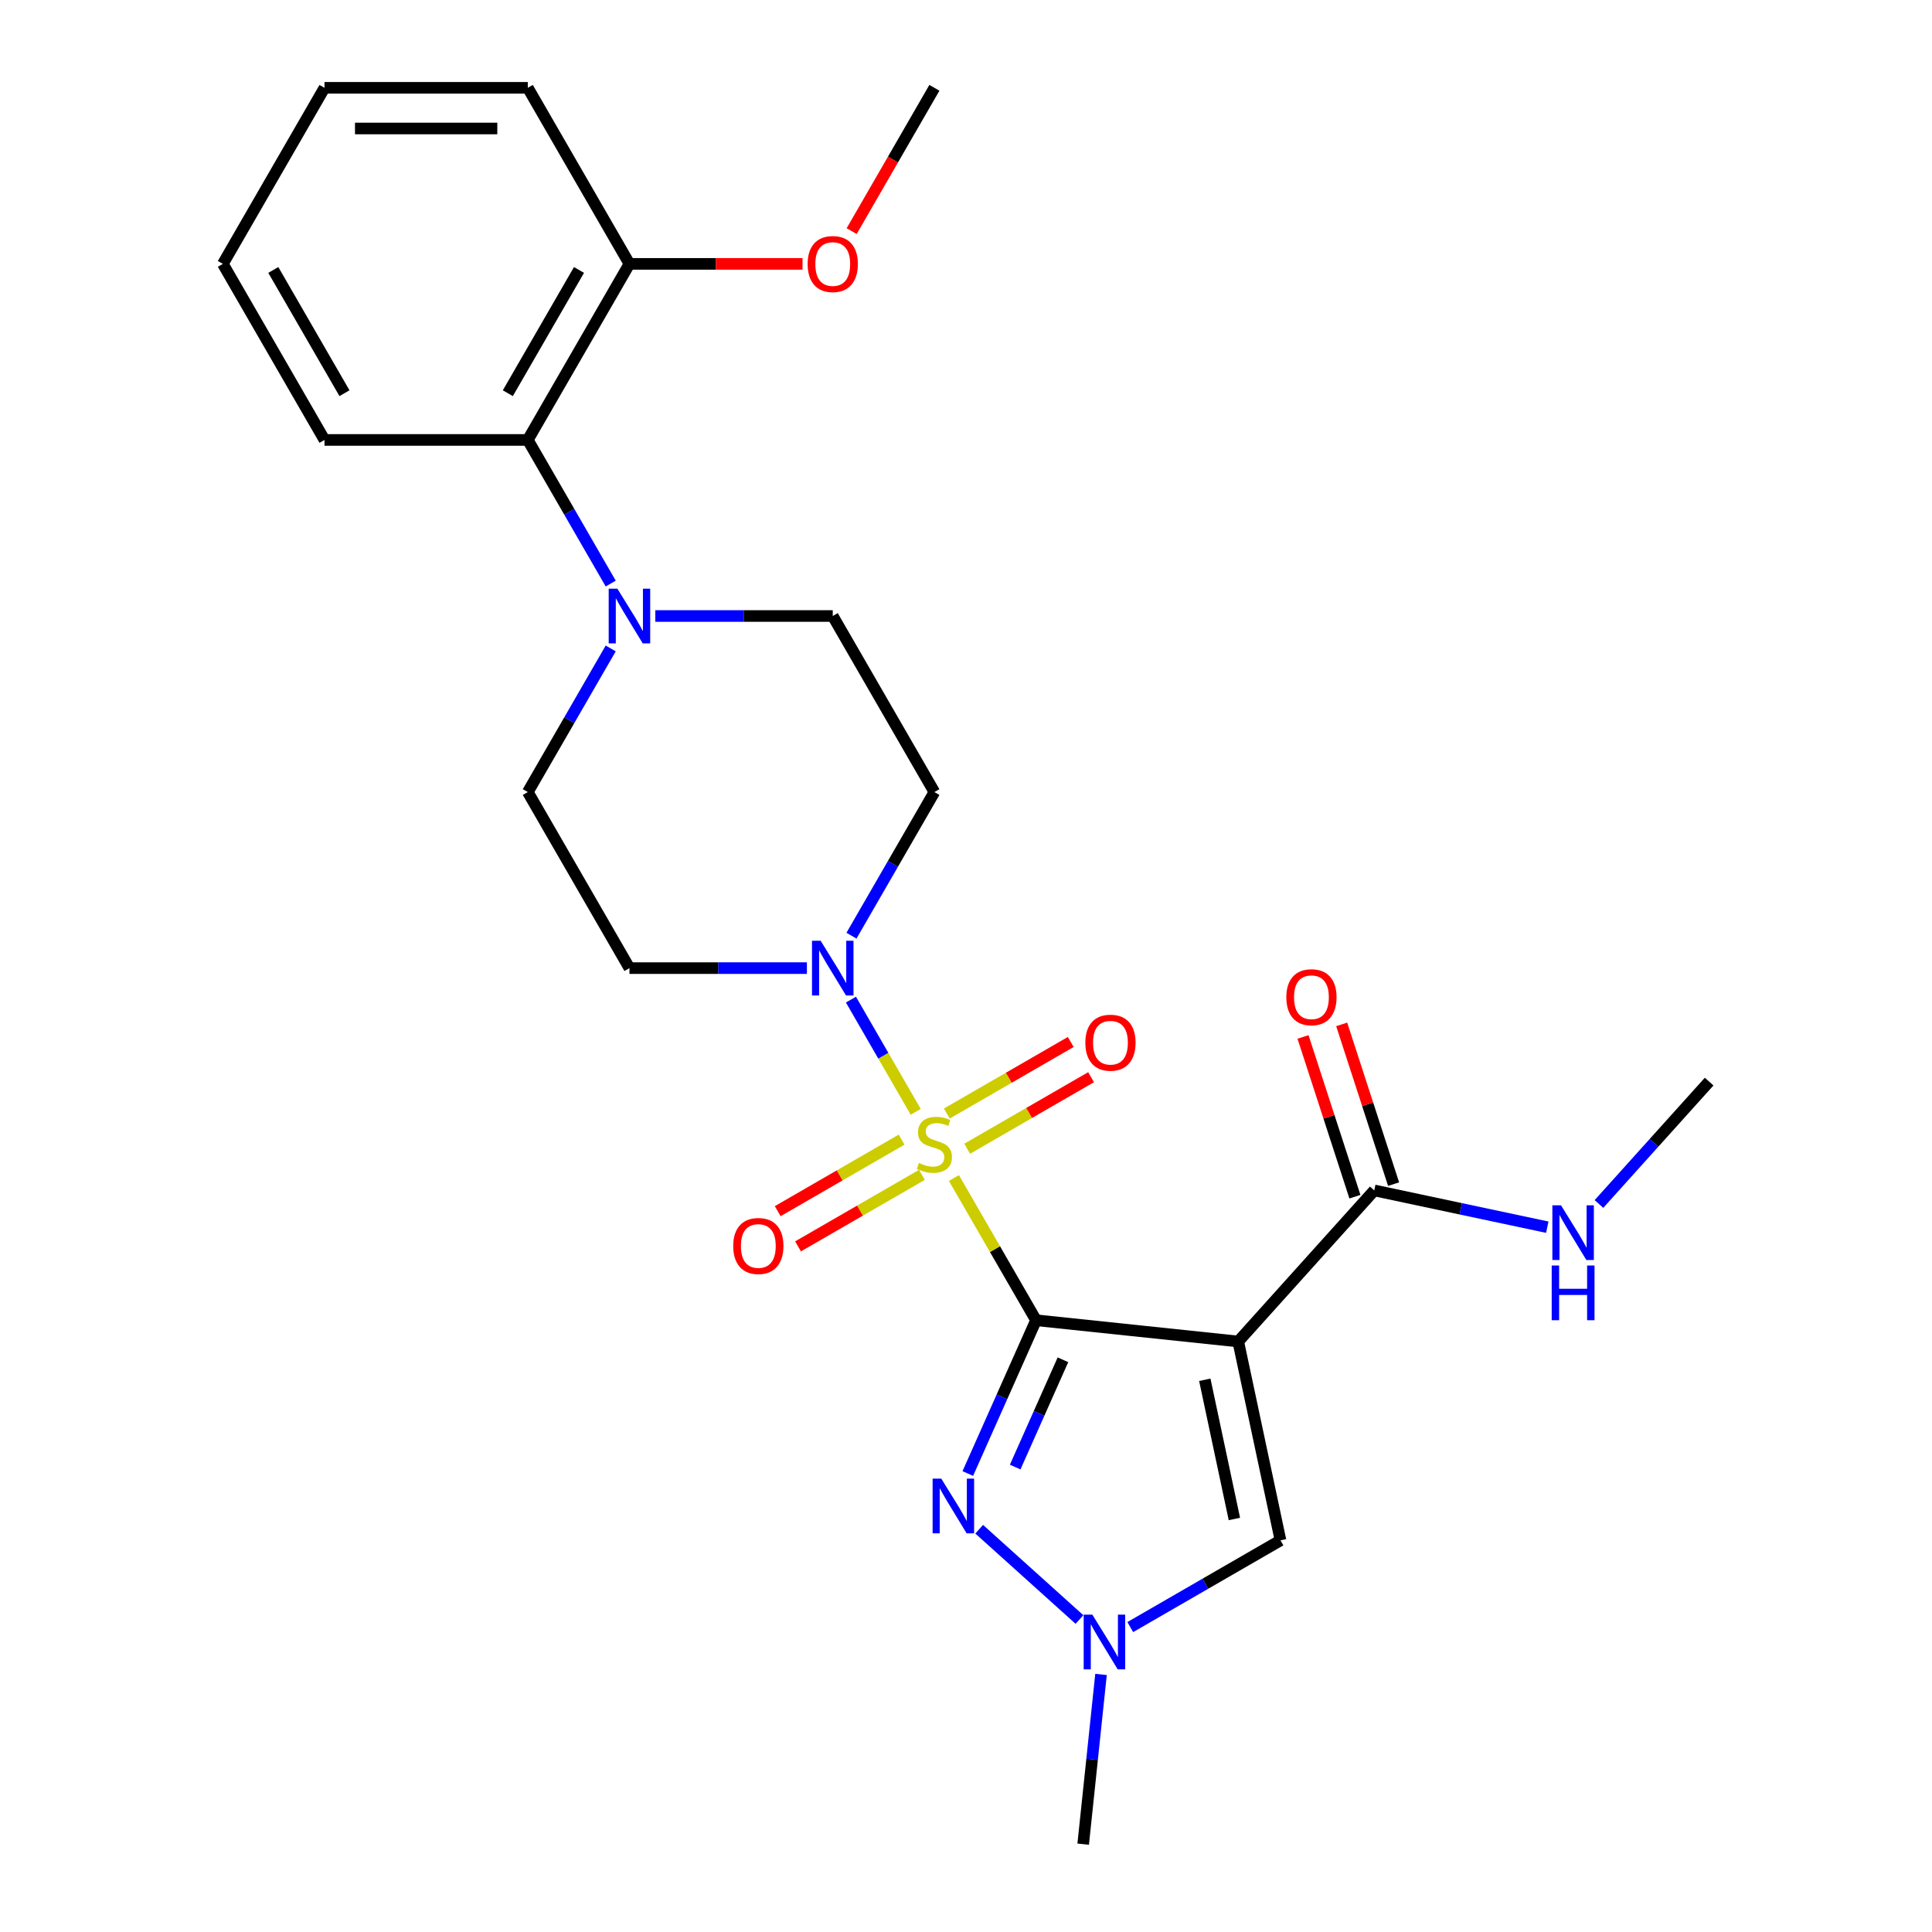 <?xml version='1.0' encoding='iso-8859-1'?>
<svg version='1.1' baseProfile='full'
              xmlns='http://www.w3.org/2000/svg'
                      xmlns:rdkit='http://www.rdkit.org/xml'
                      xmlns:xlink='http://www.w3.org/1999/xlink'
                  xml:space='preserve'
width='1000px' height='1000px' viewBox='0 0 1000 1000'>
<!-- END OF HEADER -->
<rect style='opacity:1.0;fill:#FFFFFF;stroke:none' width='1000' height='1000' x='0' y='0'> </rect>
<path class='bond-0' d='M 536.254,683.356 L 515.002,646.547' style='fill:none;fill-rule:evenodd;stroke:#000000;stroke-width:6px;stroke-linecap:butt;stroke-linejoin:miter;stroke-opacity:1' />
<path class='bond-0' d='M 515.002,646.547 L 493.751,609.738' style='fill:none;fill-rule:evenodd;stroke:#CCCC00;stroke-width:6px;stroke-linecap:butt;stroke-linejoin:miter;stroke-opacity:1' />
<path class='bond-1' d='M 536.254,683.356 L 640.904,694.355' style='fill:none;fill-rule:evenodd;stroke:#000000;stroke-width:6px;stroke-linecap:butt;stroke-linejoin:miter;stroke-opacity:1' />
<path class='bond-2' d='M 536.254,683.356 L 518.592,723.025' style='fill:none;fill-rule:evenodd;stroke:#000000;stroke-width:6px;stroke-linecap:butt;stroke-linejoin:miter;stroke-opacity:1' />
<path class='bond-2' d='M 518.592,723.025 L 500.93,762.695' style='fill:none;fill-rule:evenodd;stroke:#0000FF;stroke-width:6px;stroke-linecap:butt;stroke-linejoin:miter;stroke-opacity:1' />
<path class='bond-2' d='M 550.181,703.817 L 537.818,731.585' style='fill:none;fill-rule:evenodd;stroke:#000000;stroke-width:6px;stroke-linecap:butt;stroke-linejoin:miter;stroke-opacity:1' />
<path class='bond-2' d='M 537.818,731.585 L 525.455,759.354' style='fill:none;fill-rule:evenodd;stroke:#0000FF;stroke-width:6px;stroke-linecap:butt;stroke-linejoin:miter;stroke-opacity:1' />
<path class='bond-3' d='M 473.97,575.477 L 457.206,546.441' style='fill:none;fill-rule:evenodd;stroke:#CCCC00;stroke-width:6px;stroke-linecap:butt;stroke-linejoin:miter;stroke-opacity:1' />
<path class='bond-3' d='M 457.206,546.441 L 440.443,517.406' style='fill:none;fill-rule:evenodd;stroke:#0000FF;stroke-width:6px;stroke-linecap:butt;stroke-linejoin:miter;stroke-opacity:1' />
<path class='bond-8' d='M 500.613,594.579 L 532.676,576.068' style='fill:none;fill-rule:evenodd;stroke:#CCCC00;stroke-width:6px;stroke-linecap:butt;stroke-linejoin:miter;stroke-opacity:1' />
<path class='bond-8' d='M 532.676,576.068 L 564.738,557.556' style='fill:none;fill-rule:evenodd;stroke:#FF0000;stroke-width:6px;stroke-linecap:butt;stroke-linejoin:miter;stroke-opacity:1' />
<path class='bond-8' d='M 490.09,576.353 L 522.153,557.842' style='fill:none;fill-rule:evenodd;stroke:#CCCC00;stroke-width:6px;stroke-linecap:butt;stroke-linejoin:miter;stroke-opacity:1' />
<path class='bond-8' d='M 522.153,557.842 L 554.216,539.33' style='fill:none;fill-rule:evenodd;stroke:#FF0000;stroke-width:6px;stroke-linecap:butt;stroke-linejoin:miter;stroke-opacity:1' />
<path class='bond-9' d='M 466.669,589.876 L 434.606,608.387' style='fill:none;fill-rule:evenodd;stroke:#CCCC00;stroke-width:6px;stroke-linecap:butt;stroke-linejoin:miter;stroke-opacity:1' />
<path class='bond-9' d='M 434.606,608.387 L 402.543,626.898' style='fill:none;fill-rule:evenodd;stroke:#FF0000;stroke-width:6px;stroke-linecap:butt;stroke-linejoin:miter;stroke-opacity:1' />
<path class='bond-9' d='M 477.192,608.101 L 445.129,626.613' style='fill:none;fill-rule:evenodd;stroke:#CCCC00;stroke-width:6px;stroke-linecap:butt;stroke-linejoin:miter;stroke-opacity:1' />
<path class='bond-9' d='M 445.129,626.613 L 413.066,645.124' style='fill:none;fill-rule:evenodd;stroke:#FF0000;stroke-width:6px;stroke-linecap:butt;stroke-linejoin:miter;stroke-opacity:1' />
<path class='bond-5' d='M 640.904,694.355 L 662.782,797.282' style='fill:none;fill-rule:evenodd;stroke:#000000;stroke-width:6px;stroke-linecap:butt;stroke-linejoin:miter;stroke-opacity:1' />
<path class='bond-5' d='M 623.6,714.17 L 638.915,786.219' style='fill:none;fill-rule:evenodd;stroke:#000000;stroke-width:6px;stroke-linecap:butt;stroke-linejoin:miter;stroke-opacity:1' />
<path class='bond-6' d='M 640.904,694.355 L 711.314,616.157' style='fill:none;fill-rule:evenodd;stroke:#000000;stroke-width:6px;stroke-linecap:butt;stroke-linejoin:miter;stroke-opacity:1' />
<path class='bond-4' d='M 506.825,791.524 L 558.732,838.261' style='fill:none;fill-rule:evenodd;stroke:#0000FF;stroke-width:6px;stroke-linecap:butt;stroke-linejoin:miter;stroke-opacity:1' />
<path class='bond-11' d='M 440.722,484.308 L 462.181,447.139' style='fill:none;fill-rule:evenodd;stroke:#0000FF;stroke-width:6px;stroke-linecap:butt;stroke-linejoin:miter;stroke-opacity:1' />
<path class='bond-11' d='M 462.181,447.139 L 483.641,409.97' style='fill:none;fill-rule:evenodd;stroke:#000000;stroke-width:6px;stroke-linecap:butt;stroke-linejoin:miter;stroke-opacity:1' />
<path class='bond-12' d='M 417.657,501.098 L 371.729,501.098' style='fill:none;fill-rule:evenodd;stroke:#0000FF;stroke-width:6px;stroke-linecap:butt;stroke-linejoin:miter;stroke-opacity:1' />
<path class='bond-12' d='M 371.729,501.098 L 325.801,501.098' style='fill:none;fill-rule:evenodd;stroke:#000000;stroke-width:6px;stroke-linecap:butt;stroke-linejoin:miter;stroke-opacity:1' />
<path class='bond-18' d='M 569.888,866.686 L 565.271,910.616' style='fill:none;fill-rule:evenodd;stroke:#0000FF;stroke-width:6px;stroke-linecap:butt;stroke-linejoin:miter;stroke-opacity:1' />
<path class='bond-18' d='M 565.271,910.616 L 560.654,954.545' style='fill:none;fill-rule:evenodd;stroke:#000000;stroke-width:6px;stroke-linecap:butt;stroke-linejoin:miter;stroke-opacity:1' />
<path class='bond-26' d='M 585.024,842.176 L 623.903,819.729' style='fill:none;fill-rule:evenodd;stroke:#0000FF;stroke-width:6px;stroke-linecap:butt;stroke-linejoin:miter;stroke-opacity:1' />
<path class='bond-26' d='M 623.903,819.729 L 662.782,797.282' style='fill:none;fill-rule:evenodd;stroke:#000000;stroke-width:6px;stroke-linecap:butt;stroke-linejoin:miter;stroke-opacity:1' />
<path class='bond-15' d='M 721.322,612.905 L 707.889,571.562' style='fill:none;fill-rule:evenodd;stroke:#000000;stroke-width:6px;stroke-linecap:butt;stroke-linejoin:miter;stroke-opacity:1' />
<path class='bond-15' d='M 707.889,571.562 L 694.456,530.219' style='fill:none;fill-rule:evenodd;stroke:#FF0000;stroke-width:6px;stroke-linecap:butt;stroke-linejoin:miter;stroke-opacity:1' />
<path class='bond-15' d='M 701.307,619.408 L 687.874,578.066' style='fill:none;fill-rule:evenodd;stroke:#000000;stroke-width:6px;stroke-linecap:butt;stroke-linejoin:miter;stroke-opacity:1' />
<path class='bond-15' d='M 687.874,578.066 L 674.441,536.723' style='fill:none;fill-rule:evenodd;stroke:#FF0000;stroke-width:6px;stroke-linecap:butt;stroke-linejoin:miter;stroke-opacity:1' />
<path class='bond-17' d='M 711.314,616.157 L 756.093,625.675' style='fill:none;fill-rule:evenodd;stroke:#000000;stroke-width:6px;stroke-linecap:butt;stroke-linejoin:miter;stroke-opacity:1' />
<path class='bond-17' d='M 756.093,625.675 L 800.871,635.192' style='fill:none;fill-rule:evenodd;stroke:#0000FF;stroke-width:6px;stroke-linecap:butt;stroke-linejoin:miter;stroke-opacity:1' />
<path class='bond-7' d='M 316.107,335.632 L 294.648,372.801' style='fill:none;fill-rule:evenodd;stroke:#0000FF;stroke-width:6px;stroke-linecap:butt;stroke-linejoin:miter;stroke-opacity:1' />
<path class='bond-7' d='M 294.648,372.801 L 273.188,409.97' style='fill:none;fill-rule:evenodd;stroke:#000000;stroke-width:6px;stroke-linecap:butt;stroke-linejoin:miter;stroke-opacity:1' />
<path class='bond-10' d='M 316.107,302.05 L 294.648,264.881' style='fill:none;fill-rule:evenodd;stroke:#0000FF;stroke-width:6px;stroke-linecap:butt;stroke-linejoin:miter;stroke-opacity:1' />
<path class='bond-10' d='M 294.648,264.881 L 273.188,227.712' style='fill:none;fill-rule:evenodd;stroke:#000000;stroke-width:6px;stroke-linecap:butt;stroke-linejoin:miter;stroke-opacity:1' />
<path class='bond-27' d='M 339.172,318.841 L 385.1,318.841' style='fill:none;fill-rule:evenodd;stroke:#0000FF;stroke-width:6px;stroke-linecap:butt;stroke-linejoin:miter;stroke-opacity:1' />
<path class='bond-27' d='M 385.1,318.841 L 431.028,318.841' style='fill:none;fill-rule:evenodd;stroke:#000000;stroke-width:6px;stroke-linecap:butt;stroke-linejoin:miter;stroke-opacity:1' />
<path class='bond-16' d='M 273.188,227.712 L 325.801,136.583' style='fill:none;fill-rule:evenodd;stroke:#000000;stroke-width:6px;stroke-linecap:butt;stroke-linejoin:miter;stroke-opacity:1' />
<path class='bond-16' d='M 262.854,203.52 L 299.684,139.73' style='fill:none;fill-rule:evenodd;stroke:#000000;stroke-width:6px;stroke-linecap:butt;stroke-linejoin:miter;stroke-opacity:1' />
<path class='bond-20' d='M 273.188,227.712 L 167.962,227.712' style='fill:none;fill-rule:evenodd;stroke:#000000;stroke-width:6px;stroke-linecap:butt;stroke-linejoin:miter;stroke-opacity:1' />
<path class='bond-13' d='M 483.641,409.97 L 431.028,318.841' style='fill:none;fill-rule:evenodd;stroke:#000000;stroke-width:6px;stroke-linecap:butt;stroke-linejoin:miter;stroke-opacity:1' />
<path class='bond-14' d='M 325.801,501.098 L 273.188,409.97' style='fill:none;fill-rule:evenodd;stroke:#000000;stroke-width:6px;stroke-linecap:butt;stroke-linejoin:miter;stroke-opacity:1' />
<path class='bond-19' d='M 325.801,136.583 L 370.599,136.583' style='fill:none;fill-rule:evenodd;stroke:#000000;stroke-width:6px;stroke-linecap:butt;stroke-linejoin:miter;stroke-opacity:1' />
<path class='bond-19' d='M 370.599,136.583 L 415.397,136.583' style='fill:none;fill-rule:evenodd;stroke:#FF0000;stroke-width:6px;stroke-linecap:butt;stroke-linejoin:miter;stroke-opacity:1' />
<path class='bond-21' d='M 325.801,136.583 L 273.188,45.455' style='fill:none;fill-rule:evenodd;stroke:#000000;stroke-width:6px;stroke-linecap:butt;stroke-linejoin:miter;stroke-opacity:1' />
<path class='bond-22' d='M 827.612,623.185 L 856.132,591.51' style='fill:none;fill-rule:evenodd;stroke:#0000FF;stroke-width:6px;stroke-linecap:butt;stroke-linejoin:miter;stroke-opacity:1' />
<path class='bond-22' d='M 856.132,591.51 L 884.652,559.836' style='fill:none;fill-rule:evenodd;stroke:#000000;stroke-width:6px;stroke-linecap:butt;stroke-linejoin:miter;stroke-opacity:1' />
<path class='bond-23' d='M 440.814,119.633 L 462.228,82.544' style='fill:none;fill-rule:evenodd;stroke:#FF0000;stroke-width:6px;stroke-linecap:butt;stroke-linejoin:miter;stroke-opacity:1' />
<path class='bond-23' d='M 462.228,82.544 L 483.641,45.455' style='fill:none;fill-rule:evenodd;stroke:#000000;stroke-width:6px;stroke-linecap:butt;stroke-linejoin:miter;stroke-opacity:1' />
<path class='bond-24' d='M 167.962,227.712 L 115.348,136.583' style='fill:none;fill-rule:evenodd;stroke:#000000;stroke-width:6px;stroke-linecap:butt;stroke-linejoin:miter;stroke-opacity:1' />
<path class='bond-24' d='M 178.295,203.52 L 141.466,139.73' style='fill:none;fill-rule:evenodd;stroke:#000000;stroke-width:6px;stroke-linecap:butt;stroke-linejoin:miter;stroke-opacity:1' />
<path class='bond-28' d='M 273.188,45.455 L 167.962,45.455' style='fill:none;fill-rule:evenodd;stroke:#000000;stroke-width:6px;stroke-linecap:butt;stroke-linejoin:miter;stroke-opacity:1' />
<path class='bond-28' d='M 257.404,66.5 L 183.746,66.5' style='fill:none;fill-rule:evenodd;stroke:#000000;stroke-width:6px;stroke-linecap:butt;stroke-linejoin:miter;stroke-opacity:1' />
<path class='bond-25' d='M 115.348,136.583 L 167.962,45.455' style='fill:none;fill-rule:evenodd;stroke:#000000;stroke-width:6px;stroke-linecap:butt;stroke-linejoin:miter;stroke-opacity:1' />
<path  class='atom-1' d='M 475.641 601.947
Q 475.961 602.067, 477.281 602.627
Q 478.601 603.187, 480.041 603.547
Q 481.521 603.867, 482.961 603.867
Q 485.641 603.867, 487.201 602.587
Q 488.761 601.267, 488.761 598.987
Q 488.761 597.427, 487.961 596.467
Q 487.201 595.507, 486.001 594.987
Q 484.801 594.467, 482.801 593.867
Q 480.281 593.107, 478.761 592.387
Q 477.281 591.667, 476.201 590.147
Q 475.161 588.627, 475.161 586.067
Q 475.161 582.507, 477.561 580.307
Q 480.001 578.107, 484.801 578.107
Q 488.081 578.107, 491.801 579.667
L 490.881 582.747
Q 487.481 581.347, 484.921 581.347
Q 482.161 581.347, 480.641 582.507
Q 479.121 583.627, 479.161 585.587
Q 479.161 587.107, 479.921 588.027
Q 480.721 588.947, 481.841 589.467
Q 483.001 589.987, 484.921 590.587
Q 487.481 591.387, 489.001 592.187
Q 490.521 592.987, 491.601 594.627
Q 492.721 596.227, 492.721 598.987
Q 492.721 602.907, 490.081 605.027
Q 487.481 607.107, 483.121 607.107
Q 480.601 607.107, 478.681 606.547
Q 476.801 606.027, 474.561 605.107
L 475.641 601.947
' fill='#CCCC00'/>
<path  class='atom-3' d='M 487.195 765.325
L 496.475 780.325
Q 497.395 781.805, 498.875 784.485
Q 500.355 787.165, 500.435 787.325
L 500.435 765.325
L 504.195 765.325
L 504.195 793.645
L 500.315 793.645
L 490.355 777.245
Q 489.195 775.325, 487.955 773.125
Q 486.755 770.925, 486.395 770.245
L 486.395 793.645
L 482.715 793.645
L 482.715 765.325
L 487.195 765.325
' fill='#0000FF'/>
<path  class='atom-4' d='M 424.768 486.938
L 434.048 501.938
Q 434.968 503.418, 436.448 506.098
Q 437.928 508.778, 438.008 508.938
L 438.008 486.938
L 441.768 486.938
L 441.768 515.258
L 437.888 515.258
L 427.928 498.858
Q 426.768 496.938, 425.528 494.738
Q 424.328 492.538, 423.968 491.858
L 423.968 515.258
L 420.288 515.258
L 420.288 486.938
L 424.768 486.938
' fill='#0000FF'/>
<path  class='atom-5' d='M 565.393 835.735
L 574.673 850.735
Q 575.593 852.215, 577.073 854.895
Q 578.553 857.575, 578.633 857.735
L 578.633 835.735
L 582.393 835.735
L 582.393 864.055
L 578.513 864.055
L 568.553 847.655
Q 567.393 845.735, 566.153 843.535
Q 564.953 841.335, 564.593 840.655
L 564.593 864.055
L 560.913 864.055
L 560.913 835.735
L 565.393 835.735
' fill='#0000FF'/>
<path  class='atom-8' d='M 319.541 304.681
L 328.821 319.681
Q 329.741 321.161, 331.221 323.841
Q 332.701 326.521, 332.781 326.681
L 332.781 304.681
L 336.541 304.681
L 336.541 333.001
L 332.661 333.001
L 322.701 316.601
Q 321.541 314.681, 320.301 312.481
Q 319.101 310.281, 318.741 309.601
L 318.741 333.001
L 315.061 333.001
L 315.061 304.681
L 319.541 304.681
' fill='#0000FF'/>
<path  class='atom-9' d='M 561.77 539.694
Q 561.77 532.894, 565.13 529.094
Q 568.49 525.294, 574.77 525.294
Q 581.05 525.294, 584.41 529.094
Q 587.77 532.894, 587.77 539.694
Q 587.77 546.574, 584.37 550.494
Q 580.97 554.374, 574.77 554.374
Q 568.53 554.374, 565.13 550.494
Q 561.77 546.614, 561.77 539.694
M 574.77 551.174
Q 579.09 551.174, 581.41 548.294
Q 583.77 545.374, 583.77 539.694
Q 583.77 534.134, 581.41 531.334
Q 579.09 528.494, 574.77 528.494
Q 570.45 528.494, 568.09 531.294
Q 565.77 534.094, 565.77 539.694
Q 565.77 545.414, 568.09 548.294
Q 570.45 551.174, 574.77 551.174
' fill='#FF0000'/>
<path  class='atom-10' d='M 379.512 644.92
Q 379.512 638.12, 382.872 634.32
Q 386.232 630.52, 392.512 630.52
Q 398.792 630.52, 402.152 634.32
Q 405.512 638.12, 405.512 644.92
Q 405.512 651.8, 402.112 655.72
Q 398.712 659.6, 392.512 659.6
Q 386.272 659.6, 382.872 655.72
Q 379.512 651.84, 379.512 644.92
M 392.512 656.4
Q 396.832 656.4, 399.152 653.52
Q 401.512 650.6, 401.512 644.92
Q 401.512 639.36, 399.152 636.56
Q 396.832 633.72, 392.512 633.72
Q 388.192 633.72, 385.832 636.52
Q 383.512 639.32, 383.512 644.92
Q 383.512 650.64, 385.832 653.52
Q 388.192 656.4, 392.512 656.4
' fill='#FF0000'/>
<path  class='atom-16' d='M 665.798 516.16
Q 665.798 509.36, 669.158 505.56
Q 672.518 501.76, 678.798 501.76
Q 685.078 501.76, 688.438 505.56
Q 691.798 509.36, 691.798 516.16
Q 691.798 523.04, 688.398 526.96
Q 684.998 530.84, 678.798 530.84
Q 672.558 530.84, 669.158 526.96
Q 665.798 523.08, 665.798 516.16
M 678.798 527.64
Q 683.118 527.64, 685.438 524.76
Q 687.798 521.84, 687.798 516.16
Q 687.798 510.6, 685.438 507.8
Q 683.118 504.96, 678.798 504.96
Q 674.478 504.96, 672.118 507.76
Q 669.798 510.56, 669.798 516.16
Q 669.798 521.88, 672.118 524.76
Q 674.478 527.64, 678.798 527.64
' fill='#FF0000'/>
<path  class='atom-18' d='M 807.981 623.875
L 817.261 638.875
Q 818.181 640.355, 819.661 643.035
Q 821.141 645.715, 821.221 645.875
L 821.221 623.875
L 824.981 623.875
L 824.981 652.195
L 821.101 652.195
L 811.141 635.795
Q 809.981 633.875, 808.741 631.675
Q 807.541 629.475, 807.181 628.795
L 807.181 652.195
L 803.501 652.195
L 803.501 623.875
L 807.981 623.875
' fill='#0000FF'/>
<path  class='atom-18' d='M 803.161 655.027
L 807.001 655.027
L 807.001 667.067
L 821.481 667.067
L 821.481 655.027
L 825.321 655.027
L 825.321 683.347
L 821.481 683.347
L 821.481 670.267
L 807.001 670.267
L 807.001 683.347
L 803.161 683.347
L 803.161 655.027
' fill='#0000FF'/>
<path  class='atom-20' d='M 418.028 136.663
Q 418.028 129.863, 421.388 126.063
Q 424.748 122.263, 431.028 122.263
Q 437.308 122.263, 440.668 126.063
Q 444.028 129.863, 444.028 136.663
Q 444.028 143.543, 440.628 147.463
Q 437.228 151.343, 431.028 151.343
Q 424.788 151.343, 421.388 147.463
Q 418.028 143.583, 418.028 136.663
M 431.028 148.143
Q 435.348 148.143, 437.668 145.263
Q 440.028 142.343, 440.028 136.663
Q 440.028 131.103, 437.668 128.303
Q 435.348 125.463, 431.028 125.463
Q 426.708 125.463, 424.348 128.263
Q 422.028 131.063, 422.028 136.663
Q 422.028 142.383, 424.348 145.263
Q 426.708 148.143, 431.028 148.143
' fill='#FF0000'/>
</svg>
